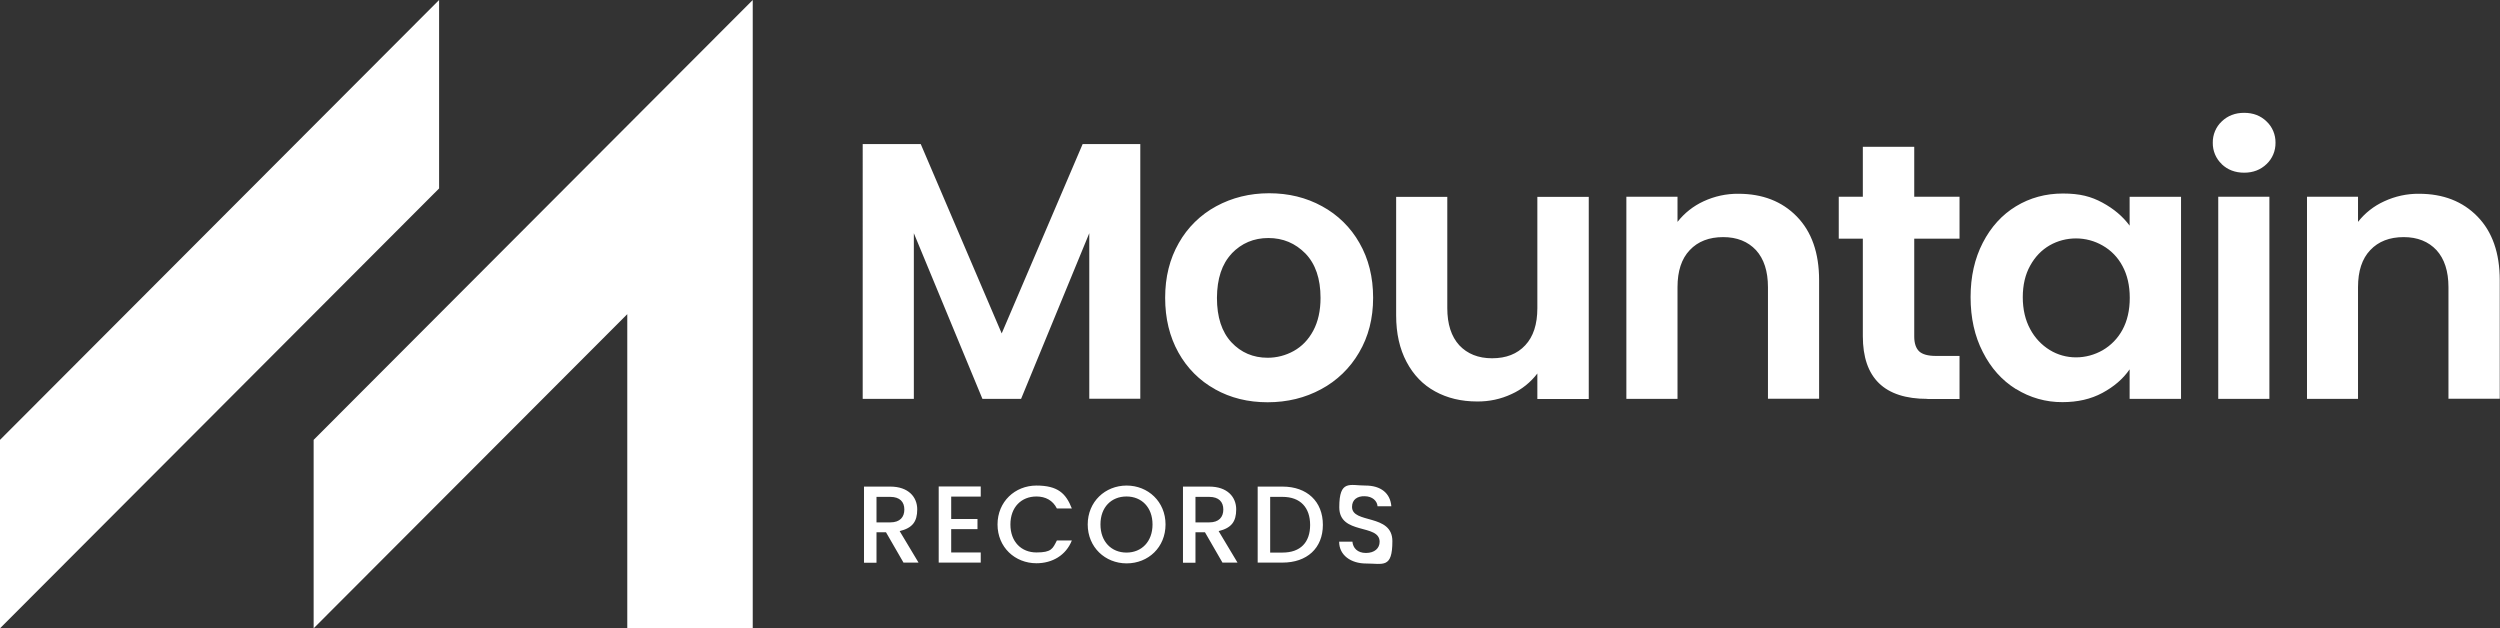 <?xml version="1.0" encoding="UTF-8"?><svg id="Layer_2" xmlns="http://www.w3.org/2000/svg" viewBox="0 0 1921 482.8"><rect x="0" y="0" width="1921" height="482.8" fill="#333333" stroke="none"/><defs><style>.cls-1{fill:#fff;}</style></defs><g id="Layer_1-2"><path id="MountainRecords_-_CoverLogolock" class="cls-1" d="m482,482.8v-241.4l-241,241.4v-144.8L578.4,0v482.8h-96.4ZM0,338L337.4,0v144.8L0,482.8v-144.8Zm1028.9,78.2h10.3c.4,4.8,3.8,8.7,10.4,8.7s10.5-3.6,10.5-8.6c0-14.1-31-5-31-26.5s8.2-16.7,20.1-16.7,19.1,5.9,19.9,15.9h-10.6c-.3-4-3.8-7.6-9.8-7.7-5.6-.2-9.8,2.5-9.8,8.2,0,13.2,31,5,31,26.3s-7.2,17.2-20.2,17.2c-11.7,0-20.7-6.4-20.7-16.7h0Zm-193.1-13.2c0-17.5,13.4-29.9,29.9-29.9s29.9,12.4,29.9,29.9-13.2,29.9-29.9,29.9c-16.5,0-29.9-12.4-29.9-29.9h0Zm9.8,0c0,13.2,8.4,21.6,20,21.6s20-8.4,20-21.6-8.4-21.5-20-21.5-20,8.2-20,21.4h0Zm-79.1,0c0-17.5,13.4-29.9,29.9-29.9s22.7,6.1,27.2,17.6h-11.5c-3.1-6.2-8.7-9.2-15.7-9.2-11.6,0-20,8.2-20,21.5s8.4,21.5,20,21.5,12.5-2.9,15.7-9.2h11.5c-4.5,11.4-15,17.5-27.2,17.5-16.5,0-29.9-12.3-29.9-29.8h0Zm199.9,29.4v-58.5h19.1c18.8,0,31,11.4,31,29.4s-12.3,29-31,29h-19.1Zm9.6-7.8h9.5c13.8,0,21.2-7.9,21.2-21.2s-7.4-21.6-21.2-21.6h-9.5v42.8Zm-36.6,7.8l-13.5-23.4h-7.3v23.4h-9.6v-58.5h20.2c13.9,0,20.7,8,20.7,17.5s-3.7,14.3-13.5,16.7l14.5,24.2h-11.4Zm-20.8-31h10.6c7.5,0,10.8-4.1,10.8-9.9s-3.4-9.7-10.8-9.7h-10.6v19.6Zm-197.3,31v-58.6h32.3v7.8h-22.7v17.2h20.2v7.8h-20.2v17.9h22.7v7.8h-32.3Zm-27,0l-13.5-23.4h-7.3v23.4h-9.6v-58.5h20.2c13.9,0,20.7,8,20.7,17.5s-3.7,14.3-13.5,16.7l14.5,24.2h-11.4Zm-20.8-31h10.6c7.5,0,10.8-4.1,10.8-9.9s-3.4-9.7-10.8-9.7h-10.6v19.6Zm875.6-102.4c-10.8-6.7-19.3-16.2-25.5-28.5-6.3-12.2-9.4-26.3-9.4-42.2,0-15.7,3.1-29.6,9.4-41.8,6.3-12.2,14.8-21.5,25.5-28,10.7-6.5,22.8-9.8,36-9.8s21.7,2.3,30.4,7c8.7,4.7,15.7,10.6,20.9,17.7v-22.2h39.5v155.3h-39.5v-22.7c-5,7.3-12,13.3-20.9,18.1-8.9,4.8-19.1,7.1-30.7,7.1-12.6.1-25-3.4-35.7-10.1h0Zm25.9-110.5c-6.2,3.6-11.2,8.7-15,15.6-3.8,6.8-5.7,14.9-5.7,24.3,0,9.3,1.9,17.5,5.7,24.5,3.5,6.6,8.7,12.2,15.1,16.1,6,3.7,13,5.6,20.1,5.6,7.2,0,14.2-1.9,20.5-5.5,6.4-3.7,11.7-9.2,15.2-15.7,3.7-6.8,5.6-15,5.6-24.5,0-9.5-1.9-17.7-5.6-24.5-3.5-6.6-8.7-12-15.2-15.7-6.2-3.6-13.3-5.5-20.5-5.5-7.1,0-14.1,1.8-20.2,5.3h0Zm-641.3,110.6c-11.9-6.5-21.6-16.3-28.2-28.2-6.8-12.2-10.2-26.2-10.2-42.1,0-15.9,3.5-29.9,10.5-42.1,6.7-11.9,16.7-21.7,28.7-28.2,12.2-6.6,25.7-10,40.7-10s28.5,3.3,40.7,10c12,6.5,22,16.3,28.7,28.2,7,12.2,10.5,26.2,10.5,42.1,0,15.9-3.6,29.9-10.8,42.1-6.9,11.9-17,21.7-29.2,28.2-12.2,6.6-25.9,10-41.1,10-15,0-28.4-3.3-40.4-10h0Zm12.8-104.3c-7.6,8-11.3,19.3-11.4,34.1,0,14.8,3.7,26.1,11.1,34.1,7.4,7.9,16.7,11.9,27.9,11.9,7,0,13.9-1.8,20-5.2,6.3-3.5,11.3-8.7,15-15.6s5.6-15.3,5.6-25.2c0-14.8-3.9-26.1-11.6-34.1-7.8-7.9-17.2-11.9-28.5-11.9-11.2,0-20.6,4-28.2,11.9h0Zm156.3,106c-9.4-5.1-16.7-12.7-22-22.7-5.3-10-8-21.9-8-35.7v-91.1h39.3v85.5c0,12.3,3.1,21.8,9.2,28.5,6.2,6.6,14.6,10,25.2,10,10.8,0,19.3-3.3,25.5-10,6.2-6.6,9.3-16.1,9.3-28.5v-85.5h39.5v155.3h-39.5v-19.6c-5.2,6.8-12,12.3-19.8,15.8-8.3,3.9-17.3,5.8-26.5,5.7-12.2,0-22.9-2.6-32.2-7.7h0Zm778.6,5.7v-85.8c0-12.3-3.1-21.8-9.2-28.5-6.2-6.6-14.6-10-25.2-10-10.8,0-19.4,3.3-25.7,10-6.3,6.6-9.4,16.1-9.4,28.5v85.8h-39.2v-155.3h39.2v19.3c5.3-6.8,12.2-12.2,20.1-15.8,8.4-3.9,17.5-5.9,26.8-5.8,18.5,0,33.5,5.8,44.9,17.5,11.4,11.7,17.1,28,17.1,48.9v91.1h-39.3Zm-176.9,0v-155.3h39.3v155.3h-39.3Zm-223.5,0c-33.1,0-49.6-16.1-49.6-48.2v-74.9h-18.5v-32.2h18.5v-38.4h39.5v38.4h34.8v32.2h-34.8v75.2c0,5.2,1.3,9,3.8,11.4,2.5,2.3,6.8,3.5,12.8,3.5h18.2v33.1h-24.7Zm-122.5,0v-85.8c0-12.3-3.1-21.8-9.2-28.5-6.2-6.6-14.6-10-25.2-10-10.8,0-19.4,3.3-25.7,10-6.3,6.6-9.4,16.1-9.4,28.5v85.8h-39.3v-155.3h39.3v19.3c5.3-6.8,12.2-12.2,20-15.8,8.4-3.9,17.5-5.9,26.8-5.8,18.5,0,33.5,5.8,44.9,17.5,11.4,11.7,17.1,28,17.1,48.9v91.1h-39.3Zm-521.5,0v-127.3l-52.4,127.3h-29.7l-52.7-127.3v127.3h-39.3V110.7h44.6l62.2,145.5,62.2-145.5h44.3v195.7h-39.2Zm870.2-180.4c-4.5-4.2-7-10.2-6.9-16.4-.1-6.2,2.4-12.2,6.9-16.4,4.6-4.4,10.3-6.6,17.2-6.6,6.9,0,12.7,2.2,17.2,6.6,4.5,4.2,7,10.2,6.9,16.4.1,6.2-2.4,12.2-6.9,16.4-4.6,4.4-10.3,6.6-17.2,6.6-6.9,0-12.7-2.2-17.3-6.6h0Z"/></g></svg>